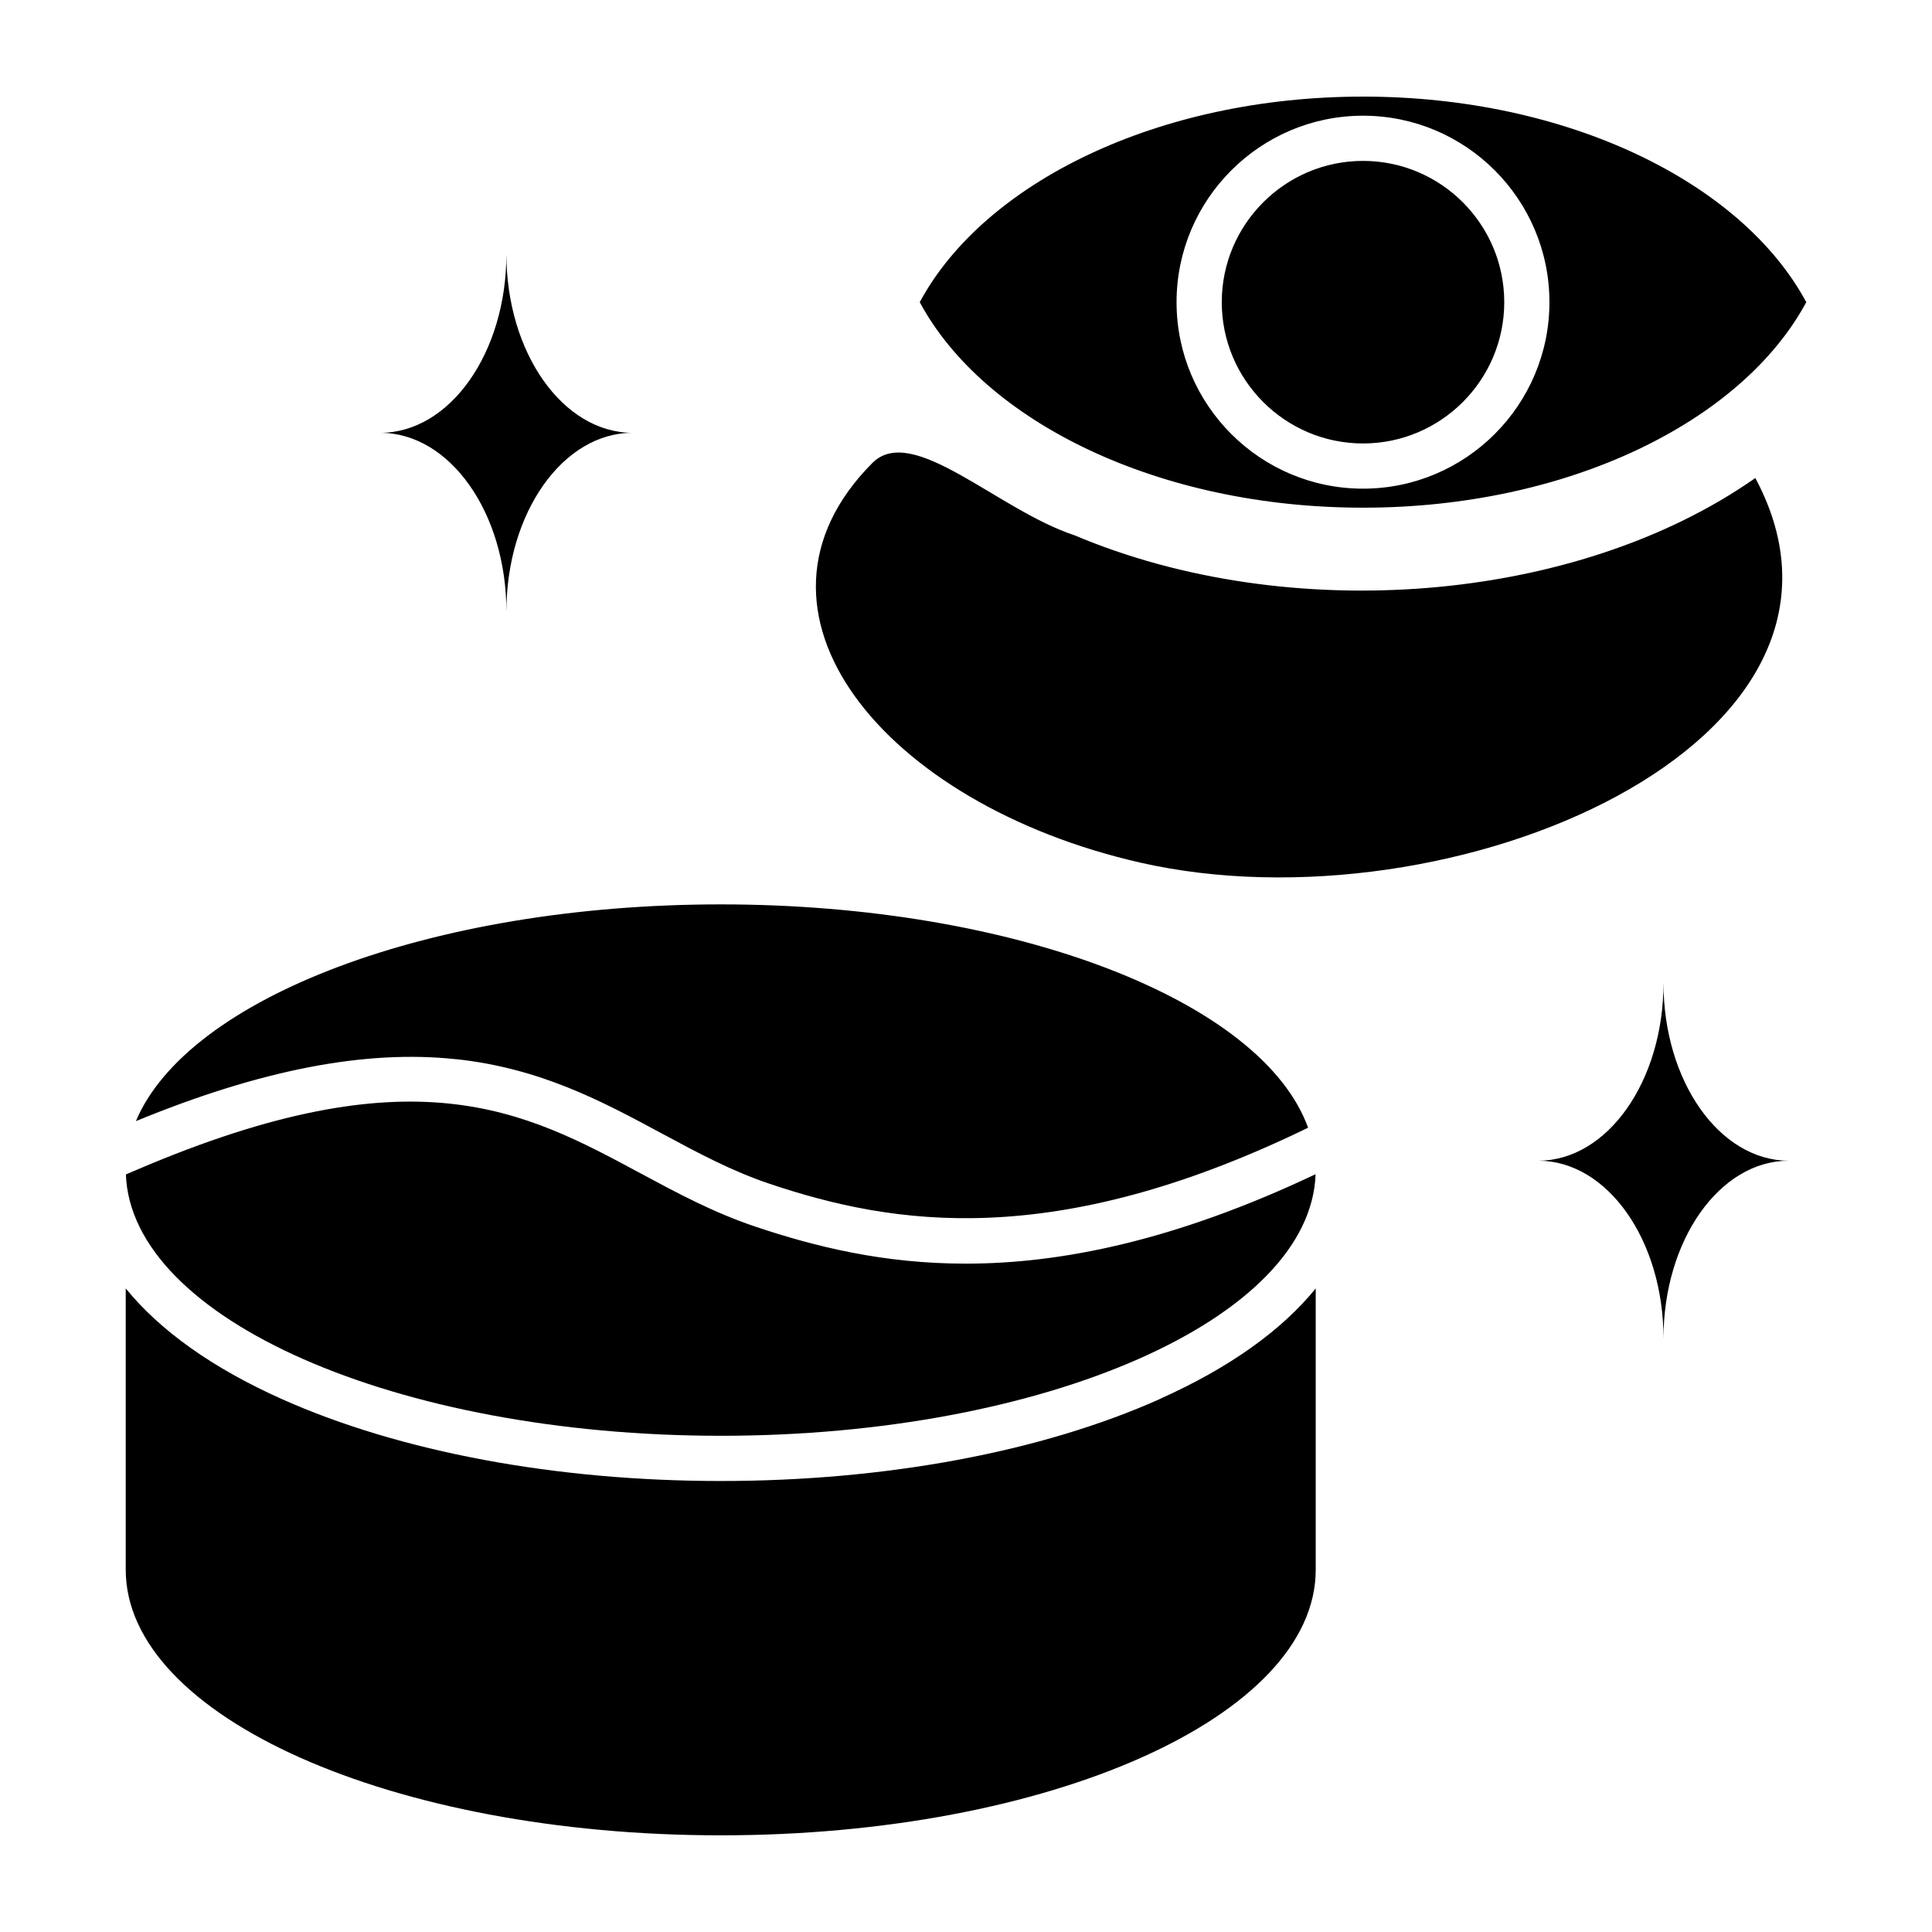 <?xml version="1.0" encoding="UTF-8"?>
<svg width="512pt" height="512pt" version="1.1" viewBox="0 0 512 512" xmlns="http://www.w3.org/2000/svg">
 <path d="m323.78 80.082c0-20.641 16.801-37.441 37.441-37.441s37.422 16.801 37.422 37.441-16.781 37.441-37.422 37.441-37.441-16.801-37.441-37.441zm-80.039 0c17.078-31.738 63.242-54.48 117.48-54.48s100.38 22.738 117.46 54.48c-17.078 31.738-63.242 54.461-117.46 54.461-54.223 0-100.4-22.719-117.48-54.461zm68.059 0c0 27.262 22.18 49.418 49.418 49.418 27.262 0 49.398-22.18 49.398-49.418 0-27.262-22.16-49.418-49.398-49.418-27.238 0-49.418 22.18-49.418 49.418zm-9.719 148.5c82.559 18.801 200.52-31.922 163.1-101.9-47.699 33.441-123.76 39.16-180.46 15.16-20.32-6.68-42.922-29.82-53.539-19.141-39.02 39.199 3.059 90.418 70.922 105.88zm5.238 142.2c-31.34 14-72.641 21.699-116.3 21.699s-84.961-7.699-116.3-21.699c-18.398-8.219-32.359-18.199-41.398-29.34v74.559c0 38.898 70.602 70.379 157.68 70.379 87.082 0 157.68-31.5 157.68-70.379v-74.559c-9.02 11.141-23 21.121-41.379 29.32zm-186.54-90.102c22.48 2.398 38.801 11.199 54.602 19.699 9.5 5.102 18.461 9.941 28.578 13.34 32.68 10.98 75.141 17.84 142.12-14.582l0.578-0.281c-12.102-33.48-77.359-59.184-155.66-59.184-76.918 0-141.26 24.82-154.98 57.441 33.039-13.602 60.82-18.98 84.742-16.418zm70.223 99.82c86.062 0 156.34-31.039 157.64-69.32-37.301 17.66-67.461 23.699-92.719 23.699-21.719 0-39.82-4.461-55.781-9.82-11.082-3.719-20.918-9.02-30.441-14.141-30.898-16.621-60.078-32.34-133.52-0.879l-2.82 1.199c1.398 38.262 71.66 69.258 157.64 69.258zm249.84-120c0 26.02-14.859 47.102-33.199 47.102 18.34 0 33.199 21.078 33.199 47.102 0-26.02 14.859-47.102 33.199-47.102-18.34 0-33.199-21.078-33.199-47.102zm-306.64-98.422c0-26.18 14.961-47.379 33.441-47.379-18.461 0-33.441-21.238-33.441-47.398 0 26.18-14.961 47.398-33.441 47.398 18.461 0 33.441 21.199 33.441 47.379z" fill-rule="evenodd"/>
</svg>
